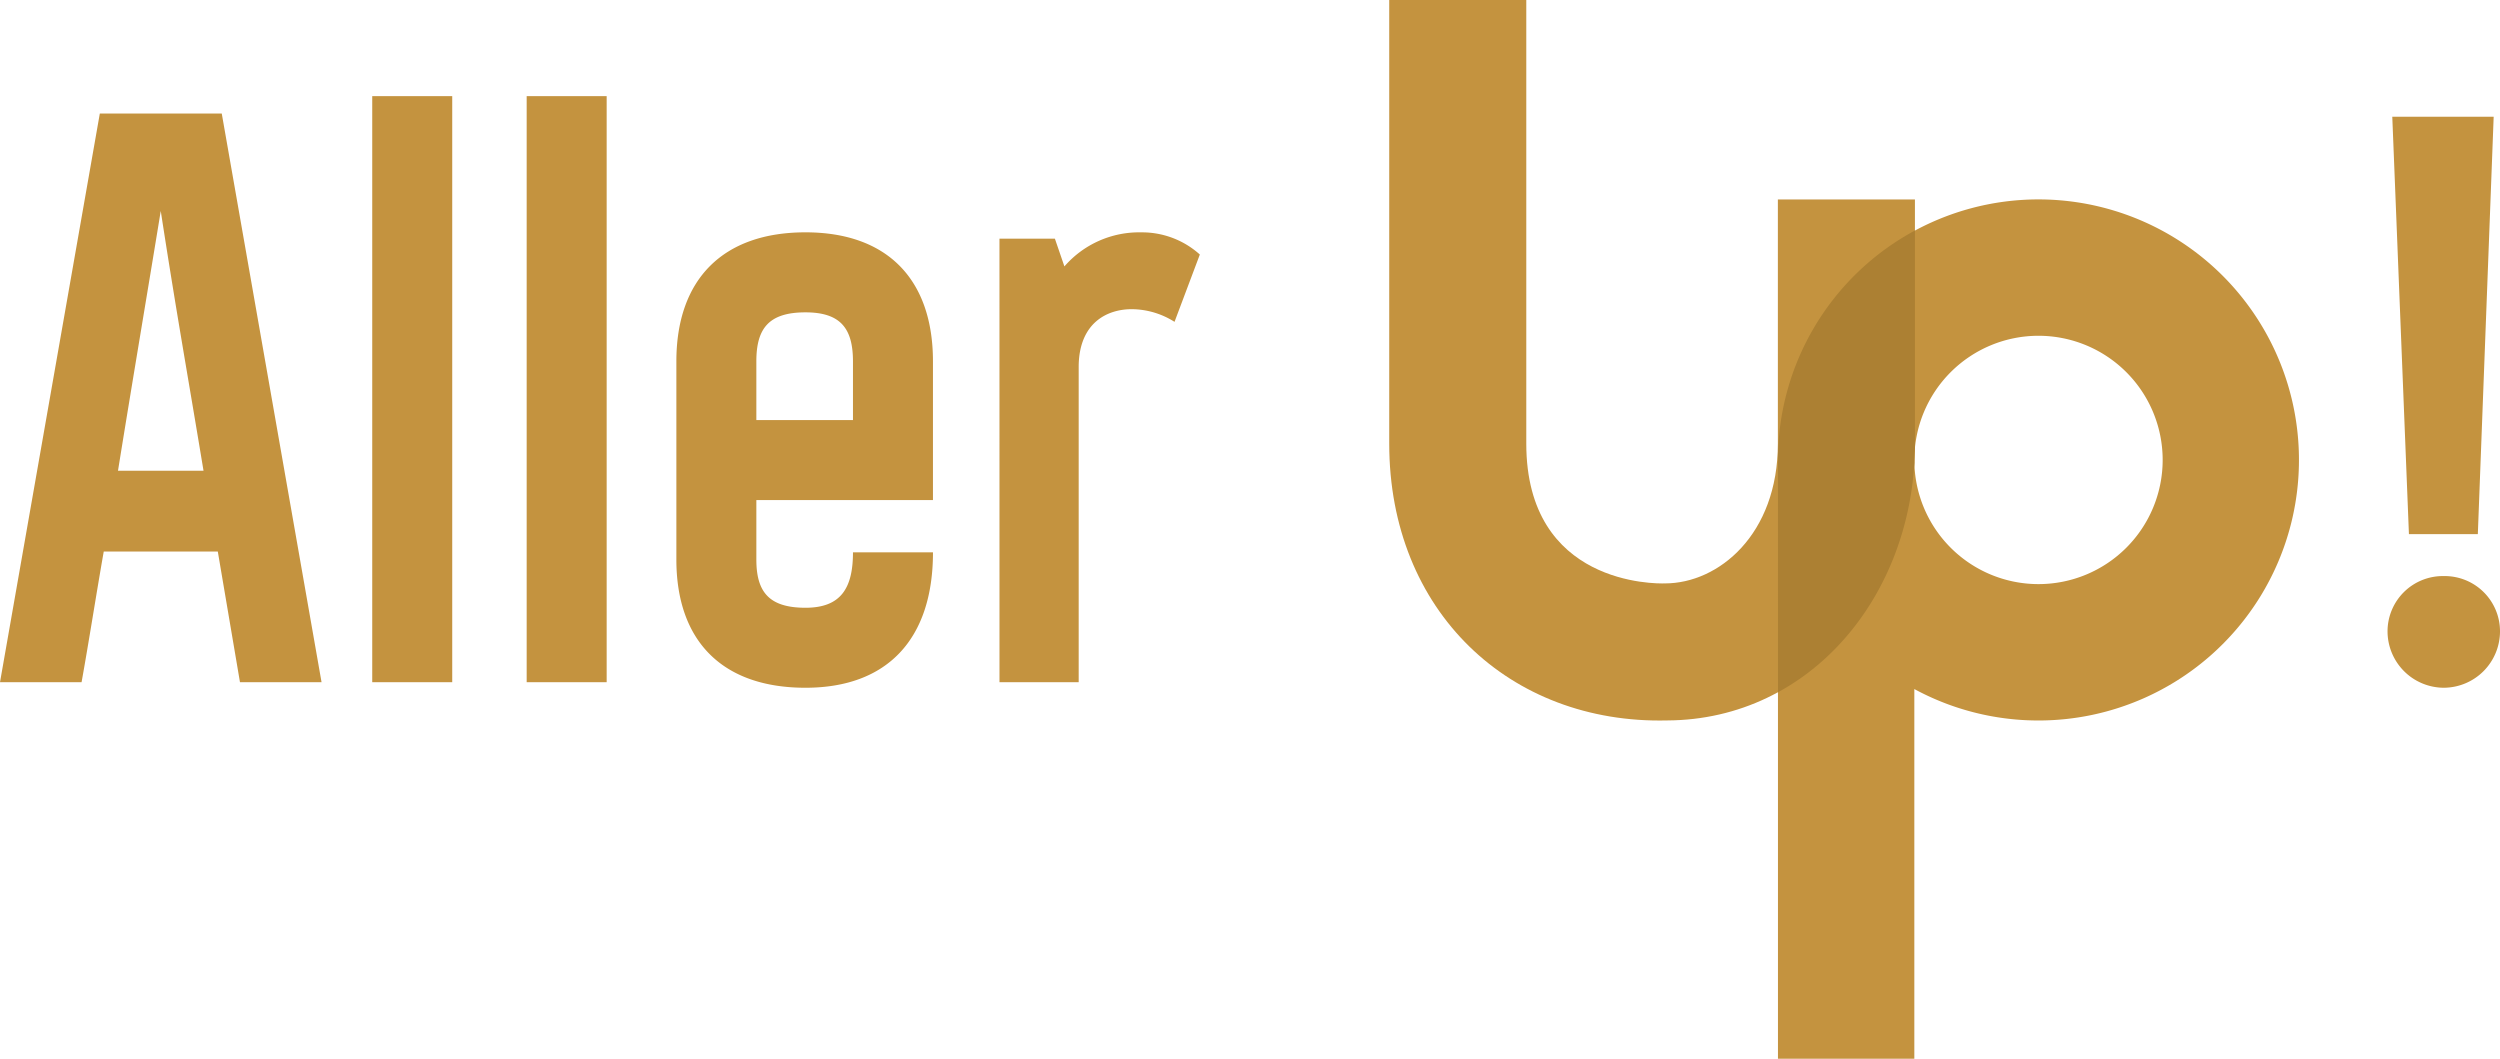 <svg xmlns="http://www.w3.org/2000/svg" width="385.107" height="163.089" viewBox="0 0 385.107 163.089">
  <g id="Groupe_16145" data-name="Groupe 16145" transform="translate(-611.655 -3708.911)">
    <path id="Tracé_105778" data-name="Tracé 105778" d="M-7.076,0H5.49c1.1-6.1,2.318-13.908,3.416-20.13H26.474L29.89,0H42.456L27.084-87.6H8.3ZM11.1-32.574c2.2-13.664,4.392-26.6,6.588-40.016,2.44,15.86,4.026,24.522,6.588,40.016ZM62.586-90.28H50.264V0H62.586Zm23.79,0H74.054V0H86.376Zm37.942,70.272c0,5.49-1.83,8.54-7.32,8.54-5.734,0-7.564-2.562-7.564-7.442v-9.15H136.64V-49.41C136.64-62.1,129.564-69.3,117-69.3c-12.688,0-19.886,7.2-19.886,19.886v30.5C97.112-6.222,104.31.854,117,.854c12.566,0,19.642-7.442,19.642-20.862Zm0-20.374H109.434V-49.41c0-5,1.83-7.564,7.564-7.564,5.49,0,7.32,2.562,7.32,7.564ZM146.888,0h12.2V-48.8c.122-6.588,4.392-8.662,8.174-8.662a12.452,12.452,0,0,1,6.588,1.952l3.9-10.37a13.3,13.3,0,0,0-9.028-3.416,15.238,15.238,0,0,0-11.834,5.246l-1.464-4.27h-8.54Z" transform="translate(618.731 3814)" fill="#c4933f"/>
    <path id="Tracé_105779" data-name="Tracé 105779" d="M1.464-22.814H12.078l2.44-64.294H-1.1ZM6.832.854a8.7,8.7,0,0,0,8.662-8.662,8.515,8.515,0,0,0-8.662-8.54A8.515,8.515,0,0,0-1.83-7.808,8.7,8.7,0,0,0,6.832.854Z" transform="translate(981.269 3814)" fill="#c4933f"/>
    <path id="Tracé_35087" data-name="Tracé 35087" d="M778.927,90.486A40.135,40.135,0,1,1,759.8,165.912v56.946H738.793V130.621a40.135,40.135,0,0,1,40.135-40.135m0,21.007a19.127,19.127,0,1,0,19.126,19.128,19.128,19.128,0,0,0-19.126-19.128" transform="translate(146.744 3649.142)" fill="#c4933f"/>
    <path id="Tracé_35088" data-name="Tracé 35088" d="M721.724,70.9v68.334c0,21.854,20,21.582,21.355,21.537,8.261,0,17.4-7.517,17.4-21.537V101.628h21.112v37.606c0,23.075-15.938,42.54-38.157,42.646-24.246.58-42.823-16.8-42.823-42.646V70.9Z" transform="translate(125.044 3638.01)" fill="#c4933f"/>
    <path id="Intersection_1" data-name="Intersection 1" d="M53.88,70.852a40.126,40.126,0,0,1,21.1-35.342V68.334q0,.33,0,.658-.089.918-.089,1.859,0,.225.005.449c-.917,15.352-8.912,28.748-21.011,35.338Z" transform="translate(831.656 3708.911)" fill="#ac8033"/>
  </g>
</svg>
